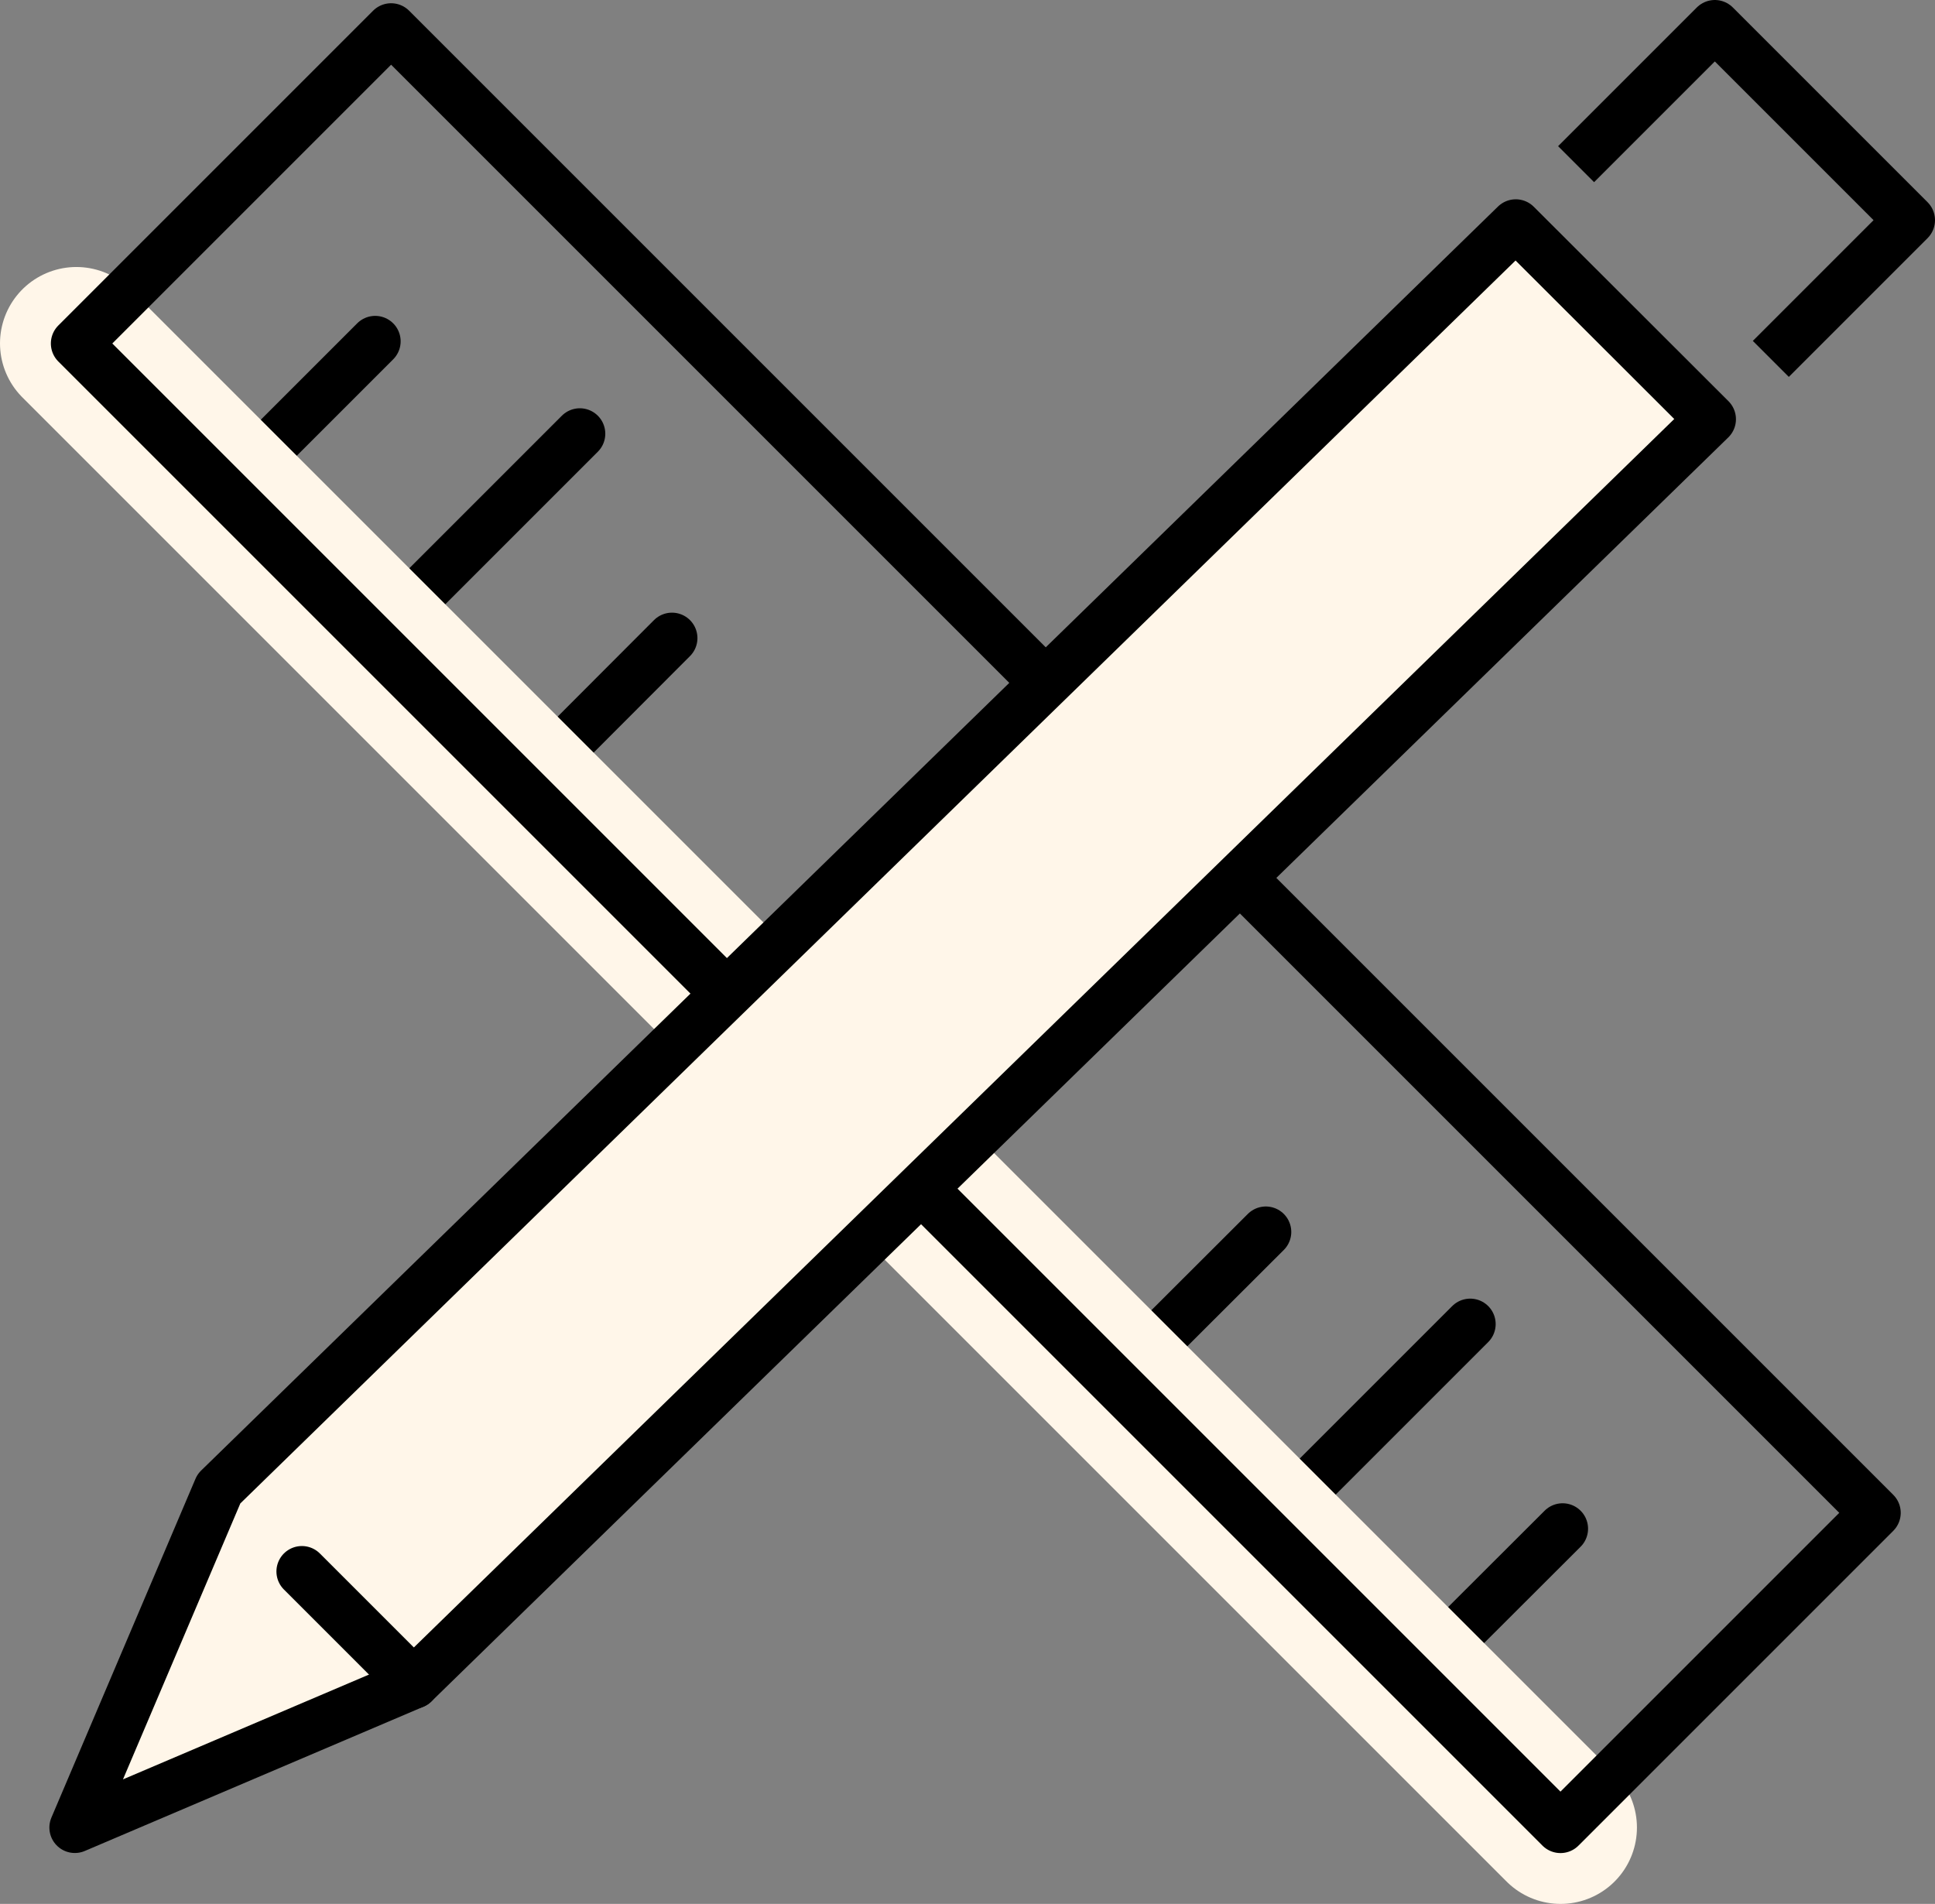 <svg xmlns="http://www.w3.org/2000/svg" id="Calque_2" data-name="Calque 2" viewBox="0 0 76.02 74.8"><rect x="0" y="0" width="76.02" height="74.8" fill="#808080" stroke="none"/><defs><style>      .cls-1 {        fill: #fff6e9;        stroke-width: 0px;      }      .cls-2, .cls-3 {        stroke: #000;        stroke-width: 2px;      }      .cls-2, .cls-3, .cls-4 {        fill: none;        stroke-linejoin: round;      }      .cls-3, .cls-4 {        stroke-linecap: round;      }      .cls-4 {        stroke: #fff6e9;        stroke-width: 6px;      }    </style></defs><g id="Calque_1-2" data-name="Calque 1"><g><g><g><g><line class="cls-3" x1="57.76" y1="52.02" x2="49.64" y2="60.14"></line><line class="cls-3" x1="22.78" y1="17.04" x2="14.66" y2="25.16"></line></g><g><line class="cls-3" x1="61.39" y1="60.06" x2="55.47" y2="65.97"></line><line class="cls-3" x1="49.73" y1="48.4" x2="43.81" y2="54.31"></line><line class="cls-3" x1="37.44" y1="37.36" x2="32.15" y2="42.65"></line><line class="cls-3" x1="26.4" y1="25.07" x2="20.49" y2="30.99"></line><line class="cls-3" x1="14.74" y1="13.41" x2="8.83" y2="19.32"></line></g><line class="cls-4" x1="61.31" y1="71.8" x2="3" y2="13.49"></line></g><rect class="cls-3" x="-2.89" y="27.72" width="82.46" height="17.49" transform="translate(37.01 -16.43) rotate(45)"></rect></g><g><g><polygon class="cls-1" points="59.55 8.83 8.6 58.49 2.94 71.8 16.25 66.13 67.2 16.47 59.55 8.83"></polygon><polygon class="cls-3" points="59.55 8.83 8.6 58.49 8.6 58.49 2.94 71.8 16.25 66.13 67.2 16.47 59.55 8.83"></polygon><polyline class="cls-2" points="61.92 6.45 67.37 1 75.02 8.65 69.57 14.1"></polyline></g><line class="cls-3" x1="11.86" y1="61.74" x2="16.25" y2="66.13"></line></g></g></g></svg>